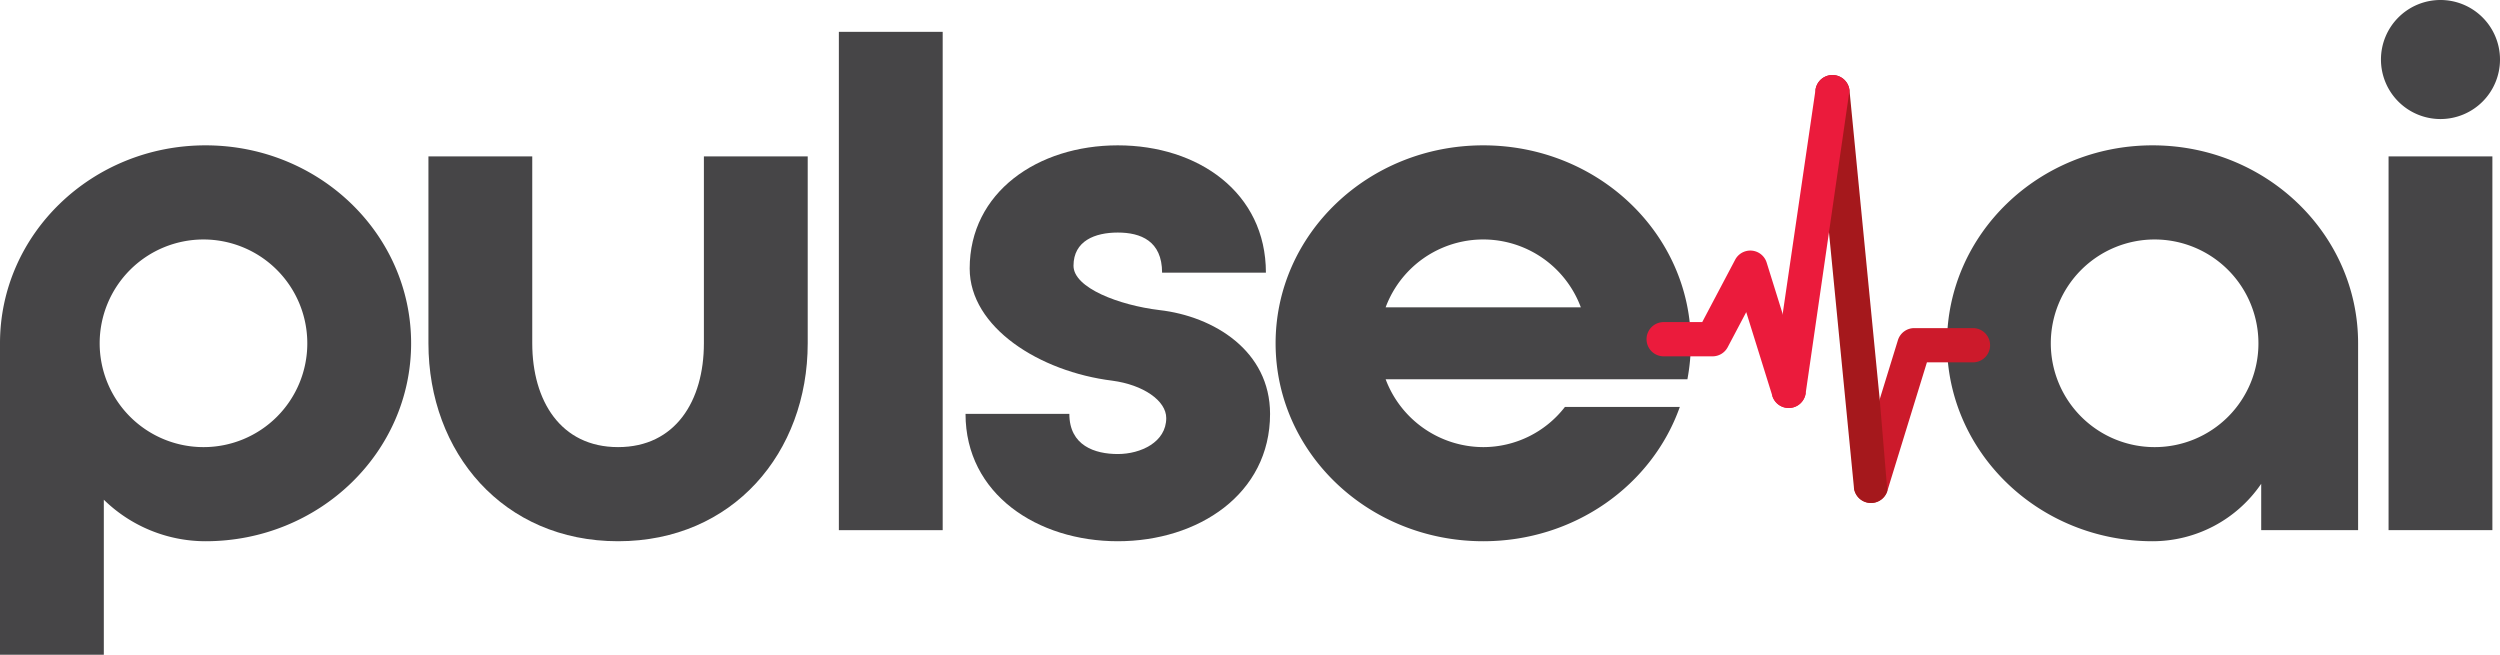 <svg xmlns="http://www.w3.org/2000/svg" viewBox="0 0 640.947 167.863">
  <g id="full-rgb">
    <g>
      <path id="fullLogo" d="M105.402,88.012c0,28.036-23.6,50.749-52.701,50.749a37.353,37.353,0,0,1-26.084-10.646v39.748H0V88.012c0-28.036,23.6-50.749,52.701-50.749S105.402,59.976,105.402,88.012Zm-26.617,0a26.616,26.616,0,1,0-26.616,26.617A26.581,26.581,0,0,0,78.785,88.012Z" style="fill: #464547"/>
      <path id="fullLogo-2" data-name="fullLogo" d="M180.464,40.102h26.617v47.91c0,28.036-19.164,50.749-48.62,50.749s-48.62-22.713-48.62-50.749v-47.91h26.617v47.91c0,14.729,7.275,26.617,22.003,26.617s22.003-11.889,22.003-26.617Z" style="fill: #464547"/>
      <path id="fullLogo-3" data-name="fullLogo" d="M215.067,8.163h26.617v127.76H215.067Z" style="fill: #464547"/>
      <path id="fullLogo-4" data-name="fullLogo" d="M325.617,106.112c0,20.583-18.454,32.649-39.038,32.649s-39.038-12.066-39.038-32.649h26.617c0,8.162,6.565,10.292,12.421,10.292S299,113.387,299,107.176c0-4.436-5.856-8.518-13.841-9.582-18.631-2.307-36.553-13.663-36.553-28.746,0-19.518,17.39-31.585,37.973-31.585s37.973,12.066,37.973,32.65H297.935c0-8.163-5.501-10.292-11.356-10.292s-11.356,2.129-11.356,8.518c0,5.678,11.711,10.114,22.003,11.356C311.244,81.092,325.617,89.964,325.617,106.112Z" style="fill: #464547"/>
      <path id="fullLogo-5" data-name="fullLogo" d="M433.504,88.012a52.391,52.391,0,0,1-.888,9.227H355.251a26.814,26.814,0,0,0,25.02,17.39,26.486,26.486,0,0,0,20.939-10.292h29.456c-7.098,20.051-26.972,34.424-50.395,34.424-29.456,0-53.233-22.713-53.233-50.749s23.777-50.749,53.233-50.749S433.504,59.976,433.504,88.012ZM405.29,78.785a26.693,26.693,0,0,0-50.039,0Z" style="fill: #464547"/>
      <path id="fullLogo-6" data-name="fullLogo" d="M604.567,88.012v47.91H579.725V124.034a33.727,33.727,0,0,1-27.858,14.727c-29.101,0-52.701-22.713-52.701-50.749s23.601-50.749,52.701-50.749S604.567,59.976,604.567,88.012Zm-25.553,0a26.616,26.616,0,1,0-26.616,26.617A26.581,26.581,0,0,0,579.015,88.012Z" style="fill: #464547"/>
      <path id="fullLogo-7" data-name="fullLogo" d="M640.947,15.26A15.26,15.26,0,1,1,625.687,0,15.26,15.26,0,0,1,640.947,15.26ZM612.378,40.102h26.617v95.82H612.378Z" style="fill: #464547"/>
      <path id="fullLogo-8" data-name="fullLogo" d="M479.681,128.952a4.393,4.393,0,0,1-4.372-3.963l6.609-22.621,4.665-15.151a4.39,4.39,0,0,1,4.196-3.098h15.048a4.39,4.39,0,0,1,0,8.78H494.021l-10.147,32.955A4.391,4.391,0,0,1,479.681,128.952Z" style="fill: #cc1a2b"/>
      <path id="fullLogo-9" data-name="fullLogo" d="M479.681,128.952a4.393,4.393,0,0,1-4.372-3.963l-6.372-65.14L465.461,22.993a4.39,4.39,0,0,1,8.713.209l7.744,79.167,1.956,23.485A4.391,4.391,0,0,1,479.681,128.952Z" style="fill: #a5181c"/>
      <path id="fullLogo-10" data-name="fullLogo" d="M462.932,100.848a4.39,4.39,0,0,1-8.535.67L457.039,80.49l8.422-57.498a4.39,4.39,0,0,1,8.713.209Z" style="fill: #eb1b3c"/>
      <path id="fullLogo-11" data-name="fullLogo" d="M462.932,100.848a4.39,4.39,0,0,1-8.535.67l-6.701-21.5-4.752,8.998a4.39,4.39,0,0,1-3.882,2.34H426.529a4.39,4.39,0,0,1,0-8.78h9.886L444.862,66.58a4.39,4.39,0,0,1,8.073.744L457.039,80.49Z" style="fill: #eb1b3c"/>
    </g>
  </g>
</svg>
